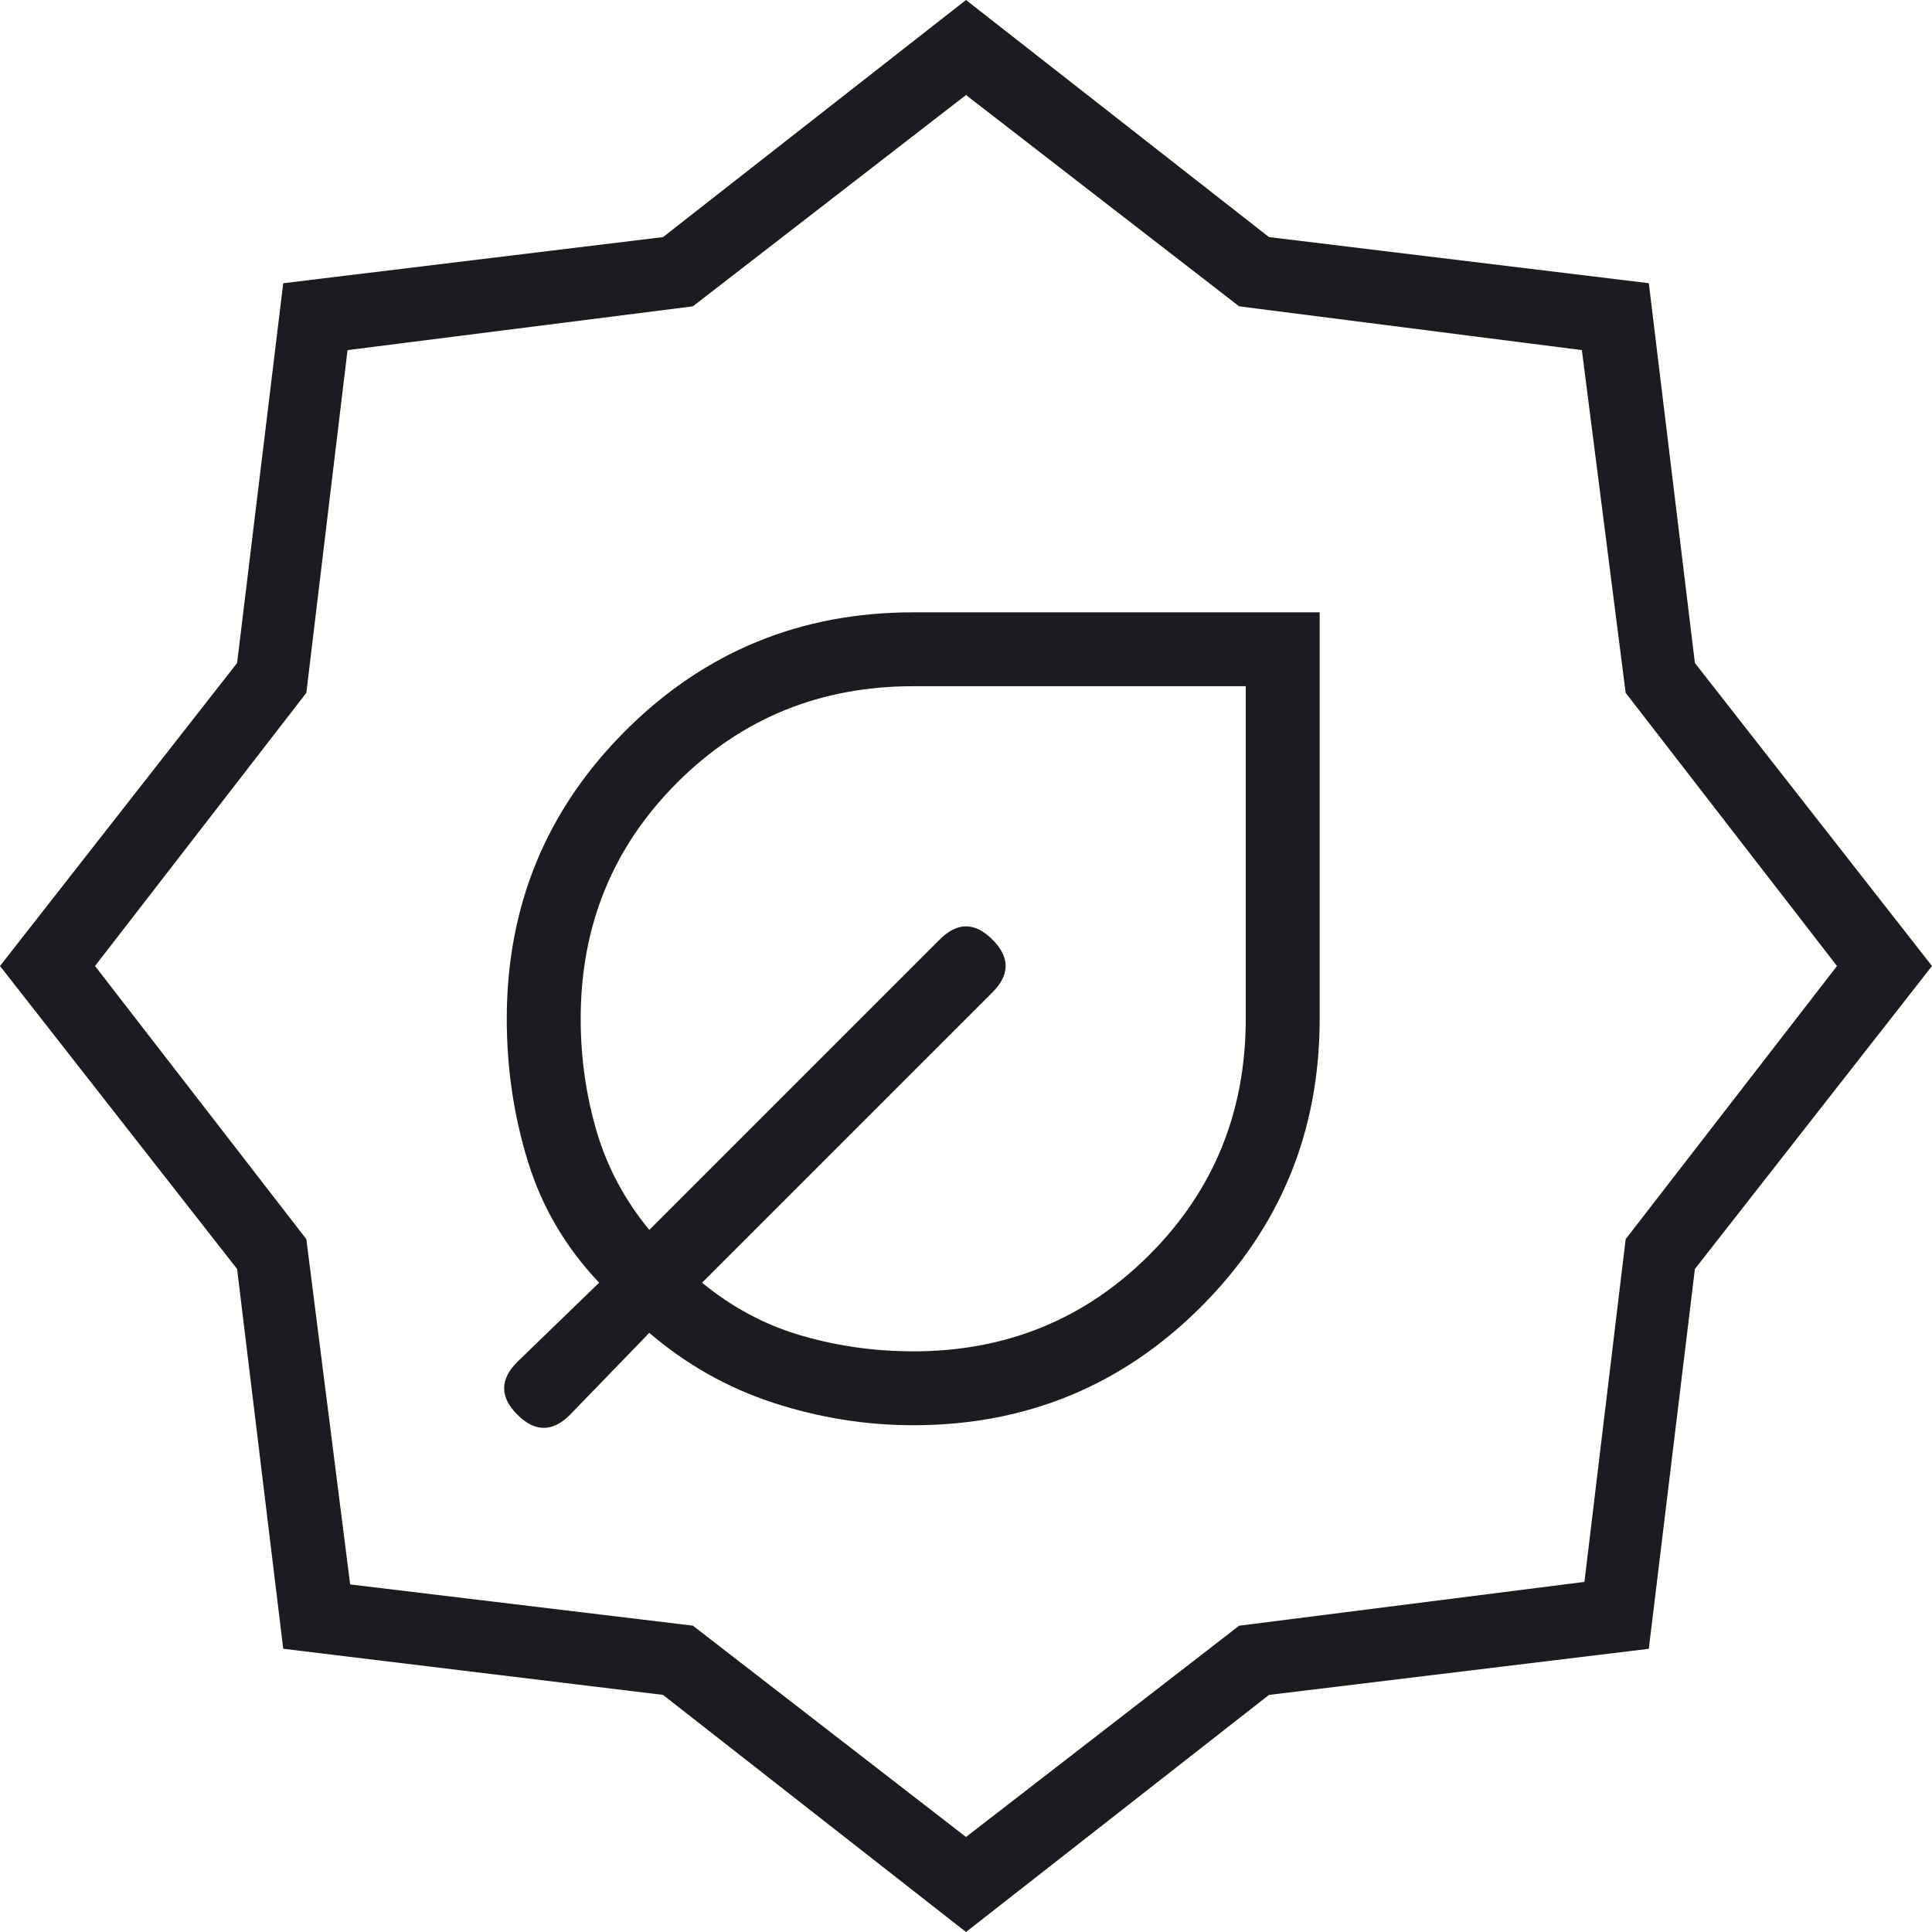 <?xml version="1.0" encoding="UTF-8" standalone="no"?>
<svg
   width="50"
   height="50"
   viewBox="0 0 50 50"
   fill="none"
   version="1.1"
   id="svg1"
   xmlns="http://www.w3.org/2000/svg"
   xmlns:svg="http://www.w3.org/2000/svg">
  <defs
     id="defs1" />
  <path
     d="m 23.634,36.885 c 2.922,0 5.406,-1.023 7.451,-3.068 2.045,-2.045 3.068,-4.529 3.068,-7.451 V 15.847 H 23.634 c -2.922,0 -5.406,1.023 -7.451,3.068 -2.045,2.045 -3.068,4.529 -3.068,7.451 0,1.28 0.182,2.511 0.547,3.692 0.364,1.182 0.979,2.228 1.844,3.138 l -2.117,2.049 c -0.228,0.228 -0.342,0.455 -0.342,0.683 0,0.228 0.114,0.455 0.342,0.683 0.228,0.228 0.455,0.342 0.683,0.342 0.228,0 0.455,-0.114 0.683,-0.342 l 2.049,-2.117 c 0.956,0.82 2.027,1.423 3.21,1.81 1.184,0.387 2.391,0.581 3.62,0.581 z m 0,-1.913 c -1.002,0 -1.969,-0.137 -2.903,-0.41 -0.934,-0.273 -1.787,-0.729 -2.561,-1.366 l 7.514,-7.514 c 0.228,-0.228 0.342,-0.455 0.342,-0.683 0,-0.228 -0.114,-0.455 -0.342,-0.683 -0.228,-0.228 -0.455,-0.342 -0.683,-0.342 -0.228,0 -0.455,0.114 -0.683,0.342 l -7.514,7.514 c -0.637,-0.774 -1.093,-1.628 -1.366,-2.561 -0.273,-0.934 -0.41,-1.901 -0.41,-2.903 0,-2.41 0.832,-4.447 2.496,-6.111 1.664,-1.664 3.701,-2.496 6.111,-2.496 H 32.24 v 8.607 c 0,2.41 -0.832,4.447 -2.496,6.111 -1.664,1.664 -3.701,2.496 -6.111,2.496 z M 25,50 17.159,43.864 7.33,42.67 6.136,32.841 0,25 6.136,17.159 7.33,7.33 17.159,6.136 25,0 l 7.841,6.136 9.83,1.193 1.193,9.83 6.136,7.841 -6.136,7.841 -1.193,9.83 -9.83,1.193 z m 0,-2.459 7.069,-5.468 8.936,-1.134 1.067,-8.87 5.469,-7.069 L 42.072,17.931 40.939,9.061 32.069,7.928 25,2.459 17.931,7.928 8.994,9.061 7.928,17.931 l -5.469,7.069 5.469,7.069 1.134,8.936 8.87,1.067 z"
     fill="#1c1b1f"
     id="path1"
     style="stroke-width:0.911" />
</svg>
